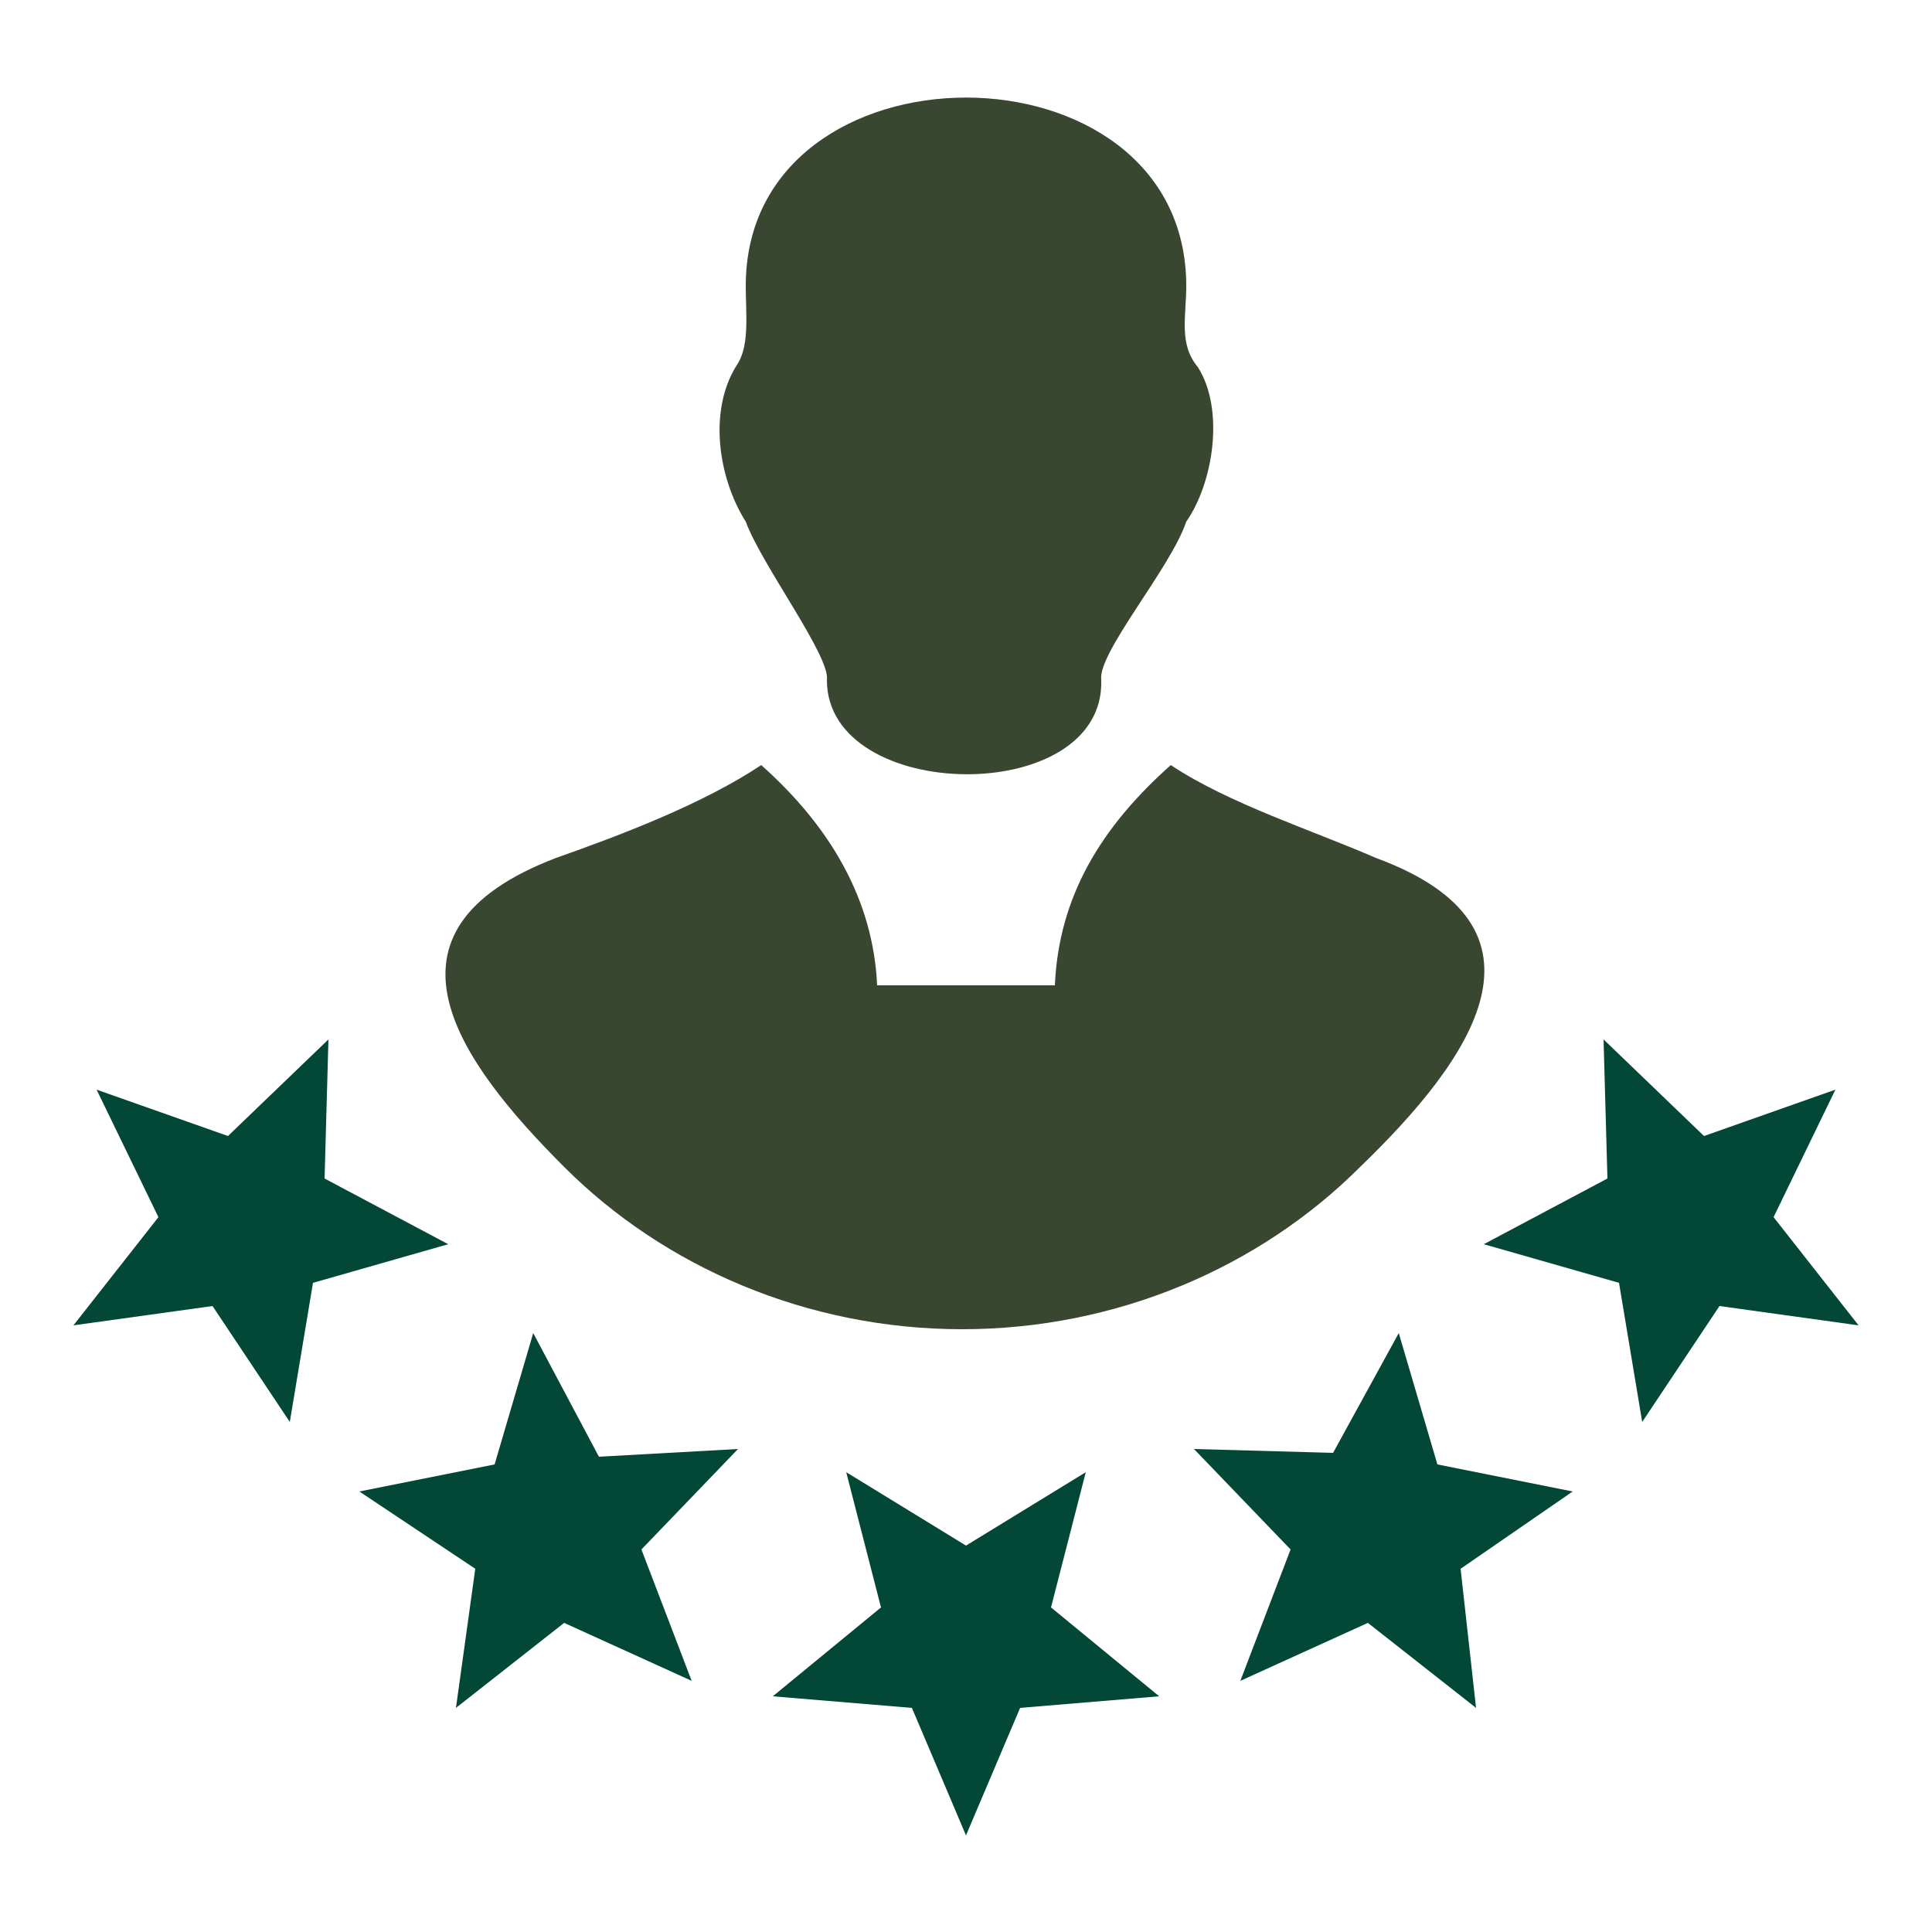 <svg xmlns="http://www.w3.org/2000/svg" xmlns:xlink="http://www.w3.org/1999/xlink" x="0px" y="0px" viewBox="0 0 50 50" style="enable-background:new 0 0 50 50;" xml:space="preserve" width="100" height="100"><style type="text/css" fill="#394630">	.st0{fill:#034737;}</style><g fill="#394630">	<polygon class="st0" points="11.8,44.2 14.6,42 17.9,43.5 16.6,40.1 19.1,37.5 15.5,37.7 13.8,34.5 12.8,37.9 9.3,38.6 12.3,40.6    " fill="#034737"></polygon>	<polygon class="st0" points="25,47.5 26.4,44.2 30,43.9 27.2,41.6 28.1,38.1 25,40 21.9,38.1 22.8,41.6 20,43.9 23.6,44.2  " fill="#034737"></polygon>	<path d="M14.4,22.2c1.7-0.6,3.8-1.4,5.3-2.4c1.8,1.6,2.9,3.5,3,5.7h4.6c0.1-2.3,1.2-4.1,3-5.7c1.5,1,3.7,1.7,5.3,2.4  c4.9,1.8,2.5,5.2-0.4,8c-2.6,2.6-6.3,4.2-10.3,4.2c-4,0-7.7-1.6-10.3-4.2C11.9,27.5,9.4,24.1,14.4,22.2" fill="#394630"></path>	<path d="M21.4,17.6c0.1-0.6-1.7-3-2.1-4.1c-0.7-1.1-1-2.9-0.2-4.1c0.3-0.5,0.2-1.3,0.2-2c0-6.5,11.4-6.5,11.4,0  c0,0.8-0.2,1.5,0.3,2.1c0.7,1.1,0.4,3-0.3,4c-0.4,1.2-2.3,3.4-2.2,4.1C28.6,20.9,21.4,20.8,21.4,17.6" fill="#394630"></path>	<polygon class="st0" points="48.1,34.3 45.9,31.5 47.5,28.2 44.1,29.4 41.5,26.9 41.6,30.5 38.4,32.2 41.9,33.2 42.5,36.8   44.5,33.8  " fill="#034737"></polygon>	<polygon class="st0" points="38.2,44.2 37.8,40.6 40.7,38.6 37.2,37.9 36.2,34.5 34.5,37.6 30.9,37.5 33.4,40.1 32.1,43.5 35.4,42    " fill="#034737"></polygon>	<polygon class="st0" points="1.9,34.3 5.5,33.8 7.5,36.8 8.1,33.2 11.6,32.2 8.4,30.5 8.5,26.9 5.9,29.4 2.5,28.2 4.1,31.5  " fill="#034737"></polygon></g></svg>